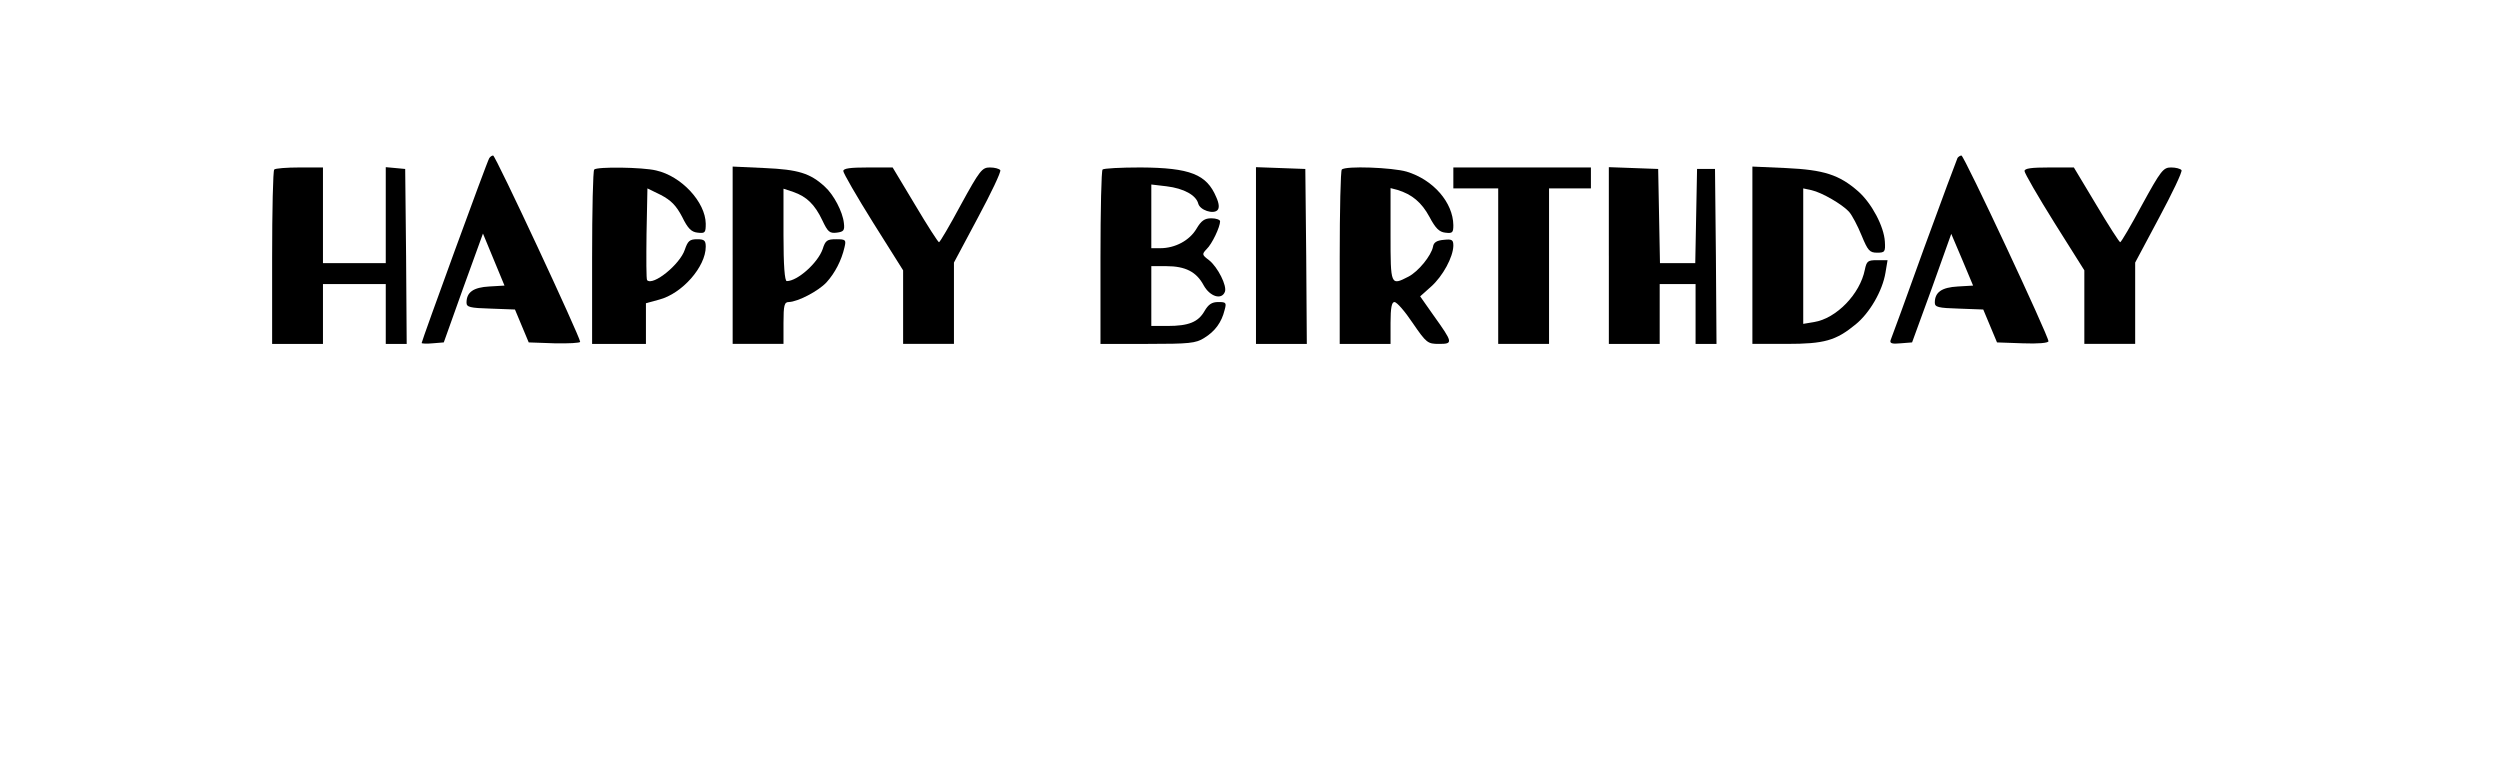 <?xml version="1.0" standalone="no"?>
<!DOCTYPE svg PUBLIC "-//W3C//DTD SVG 20010904//EN"
 "http://www.w3.org/TR/2001/REC-SVG-20010904/DTD/svg10.dtd">
<svg version="1.0" xmlns="http://www.w3.org/2000/svg"
 width="836pt" height="256pt" viewBox="0 0 836 256"
 preserveAspectRatio="xMidYMid meet">
<g transform="translate(0,256) scale(0.1,-0.1)"
fill="#000000" stroke="none">
<path d="M1636 2031 c-7 -10 -226 -611 -226 -618 0 -2 17 -3 37 -1 l37 3 65
182 66 182 36 -87 36 -87 -51 -3 c-53 -3 -76 -19 -76 -54 0 -15 11 -18 81 -20
l81 -3 23 -55 23 -55 86 -3 c47 -1 86 1 86 5 0 16 -283 623 -291 623 -4 0 -10
-4 -13 -9z"/>
<path d="M6546 2032 c-2 -4 -53 -140 -112 -302 -58 -162 -109 -301 -112 -308
-3 -10 5 -13 34 -10 l38 3 66 181 65 182 37 -87 36 -86 -51 -3 c-54 -3 -77
-19 -77 -54 0 -15 11 -18 81 -20 l81 -3 23 -55 23 -55 86 -3 c51 -2 86 1 86 7
0 18 -282 621 -291 621 -4 0 -10 -4 -13 -8z"/>
<path d="M917 1993 c-4 -3 -7 -136 -7 -295 l0 -288 85 0 85 0 0 100 0 100 105
0 105 0 0 -100 0 -100 35 0 35 0 -2 293 -3 292 -32 3 -33 3 0 -160 0 -161
-105 0 -105 0 0 160 0 160 -78 0 c-43 0 -82 -3 -85 -7z"/>
<path d="M1987 1993 c-4 -3 -7 -136 -7 -295 l0 -288 90 0 90 0 0 68 0 68 44
12 c77 20 156 110 156 177 0 21 -5 25 -29 25 -25 0 -31 -6 -41 -35 -16 -49
-106 -122 -126 -102 -3 2 -3 72 -2 156 l3 151 45 -22 c34 -18 51 -35 71 -73
19 -39 31 -51 52 -53 25 -3 27 0 27 30 -1 72 -81 159 -166 178 -45 11 -198 13
-207 3z"/>
<path d="M2450 1706 l0 -296 85 0 85 0 0 70 c0 60 3 70 18 70 30 1 98 36 126
66 28 31 50 73 60 117 6 25 4 27 -28 27 -30 0 -36 -4 -45 -33 -16 -46 -84
-107 -120 -107 -7 0 -11 52 -11 154 l0 155 33 -11 c44 -15 72 -42 97 -95 18
-38 24 -44 48 -41 23 3 27 7 24 32 -4 38 -34 95 -64 122 -49 45 -89 57 -200
62 l-108 5 0 -297z"/>
<path d="M2820 1988 c0 -7 45 -85 100 -173 l100 -159 0 -123 0 -123 85 0 85 0
0 136 0 136 80 150 c44 82 78 153 75 159 -4 5 -19 9 -35 9 -26 0 -34 -10 -97
-125 -37 -69 -70 -125 -73 -125 -3 0 -39 56 -80 125 l-75 125 -82 0 c-60 0
-83 -3 -83 -12z"/>
<path d="M3687 1993 c-4 -3 -7 -136 -7 -295 l0 -288 158 0 c138 0 161 2 189
20 36 22 58 52 68 93 7 25 5 27 -21 27 -22 0 -33 -8 -46 -30 -21 -37 -53 -50
-124 -50 l-54 0 0 100 0 100 50 0 c64 0 101 -19 125 -64 21 -38 60 -50 71 -22
8 20 -24 83 -53 106 -24 18 -24 20 -8 37 18 17 45 74 45 93 0 5 -13 10 -29 10
-23 0 -34 -8 -50 -35 -23 -39 -71 -65 -121 -65 l-30 0 0 106 0 107 51 -6 c58
-7 99 -30 106 -58 6 -22 50 -36 64 -22 7 7 6 22 -4 44 -32 76 -87 98 -253 99
-66 0 -124 -3 -127 -7z"/>
<path d="M4200 1705 l0 -295 85 0 85 0 -2 293 -3 292 -82 3 -83 3 0 -296z"/>
<path d="M4487 1993 c-4 -3 -7 -136 -7 -295 l0 -288 85 0 85 0 0 70 c0 51 4
70 13 70 8 0 35 -31 61 -70 46 -67 50 -70 88 -70 48 0 47 4 -18 95 l-45 64 37
33 c39 35 73 98 74 136 0 20 -4 23 -32 20 -24 -2 -34 -9 -36 -23 -6 -30 -49
-83 -82 -100 -60 -31 -60 -30 -60 141 l0 155 23 -6 c49 -15 81 -42 107 -90 20
-38 33 -51 53 -53 24 -3 27 0 27 25 -1 76 -67 152 -156 179 -48 14 -205 20
-217 7z"/>
<path d="M4860 1965 l0 -35 75 0 75 0 0 -260 0 -260 85 0 85 0 0 260 0 260 70
0 70 0 0 35 0 35 -230 0 -230 0 0 -35z"/>
<path d="M5380 1705 l0 -295 85 0 85 0 0 100 0 100 60 0 60 0 0 -100 0 -100
35 0 35 0 -2 293 -3 292 -30 0 -30 0 -3 -157 -3 -158 -59 0 -59 0 -3 158 -3
157 -82 3 -83 3 0 -296z"/>
<path d="M5860 1706 l0 -296 114 0 c127 0 165 11 231 65 47 38 90 112 100 173
l7 42 -35 0 c-31 0 -35 -3 -41 -32 -16 -81 -95 -163 -170 -175 l-36 -6 0 227
0 226 28 -6 c35 -8 102 -47 125 -72 10 -11 29 -47 42 -79 21 -51 27 -58 52
-58 26 0 28 3 26 37 -3 51 -44 128 -89 168 -64 56 -115 72 -241 78 l-113 5 0
-297z"/>
<path d="M6770 1988 c0 -7 45 -85 100 -173 l100 -159 0 -123 0 -123 85 0 85 0
0 136 0 136 80 150 c44 82 78 153 75 159 -4 5 -19 9 -35 9 -26 0 -34 -10 -97
-125 -37 -69 -70 -125 -73 -125 -3 0 -39 56 -80 125 l-75 125 -82 0 c-60 0
-83 -3 -83 -12z"/>
</g>
</svg>
